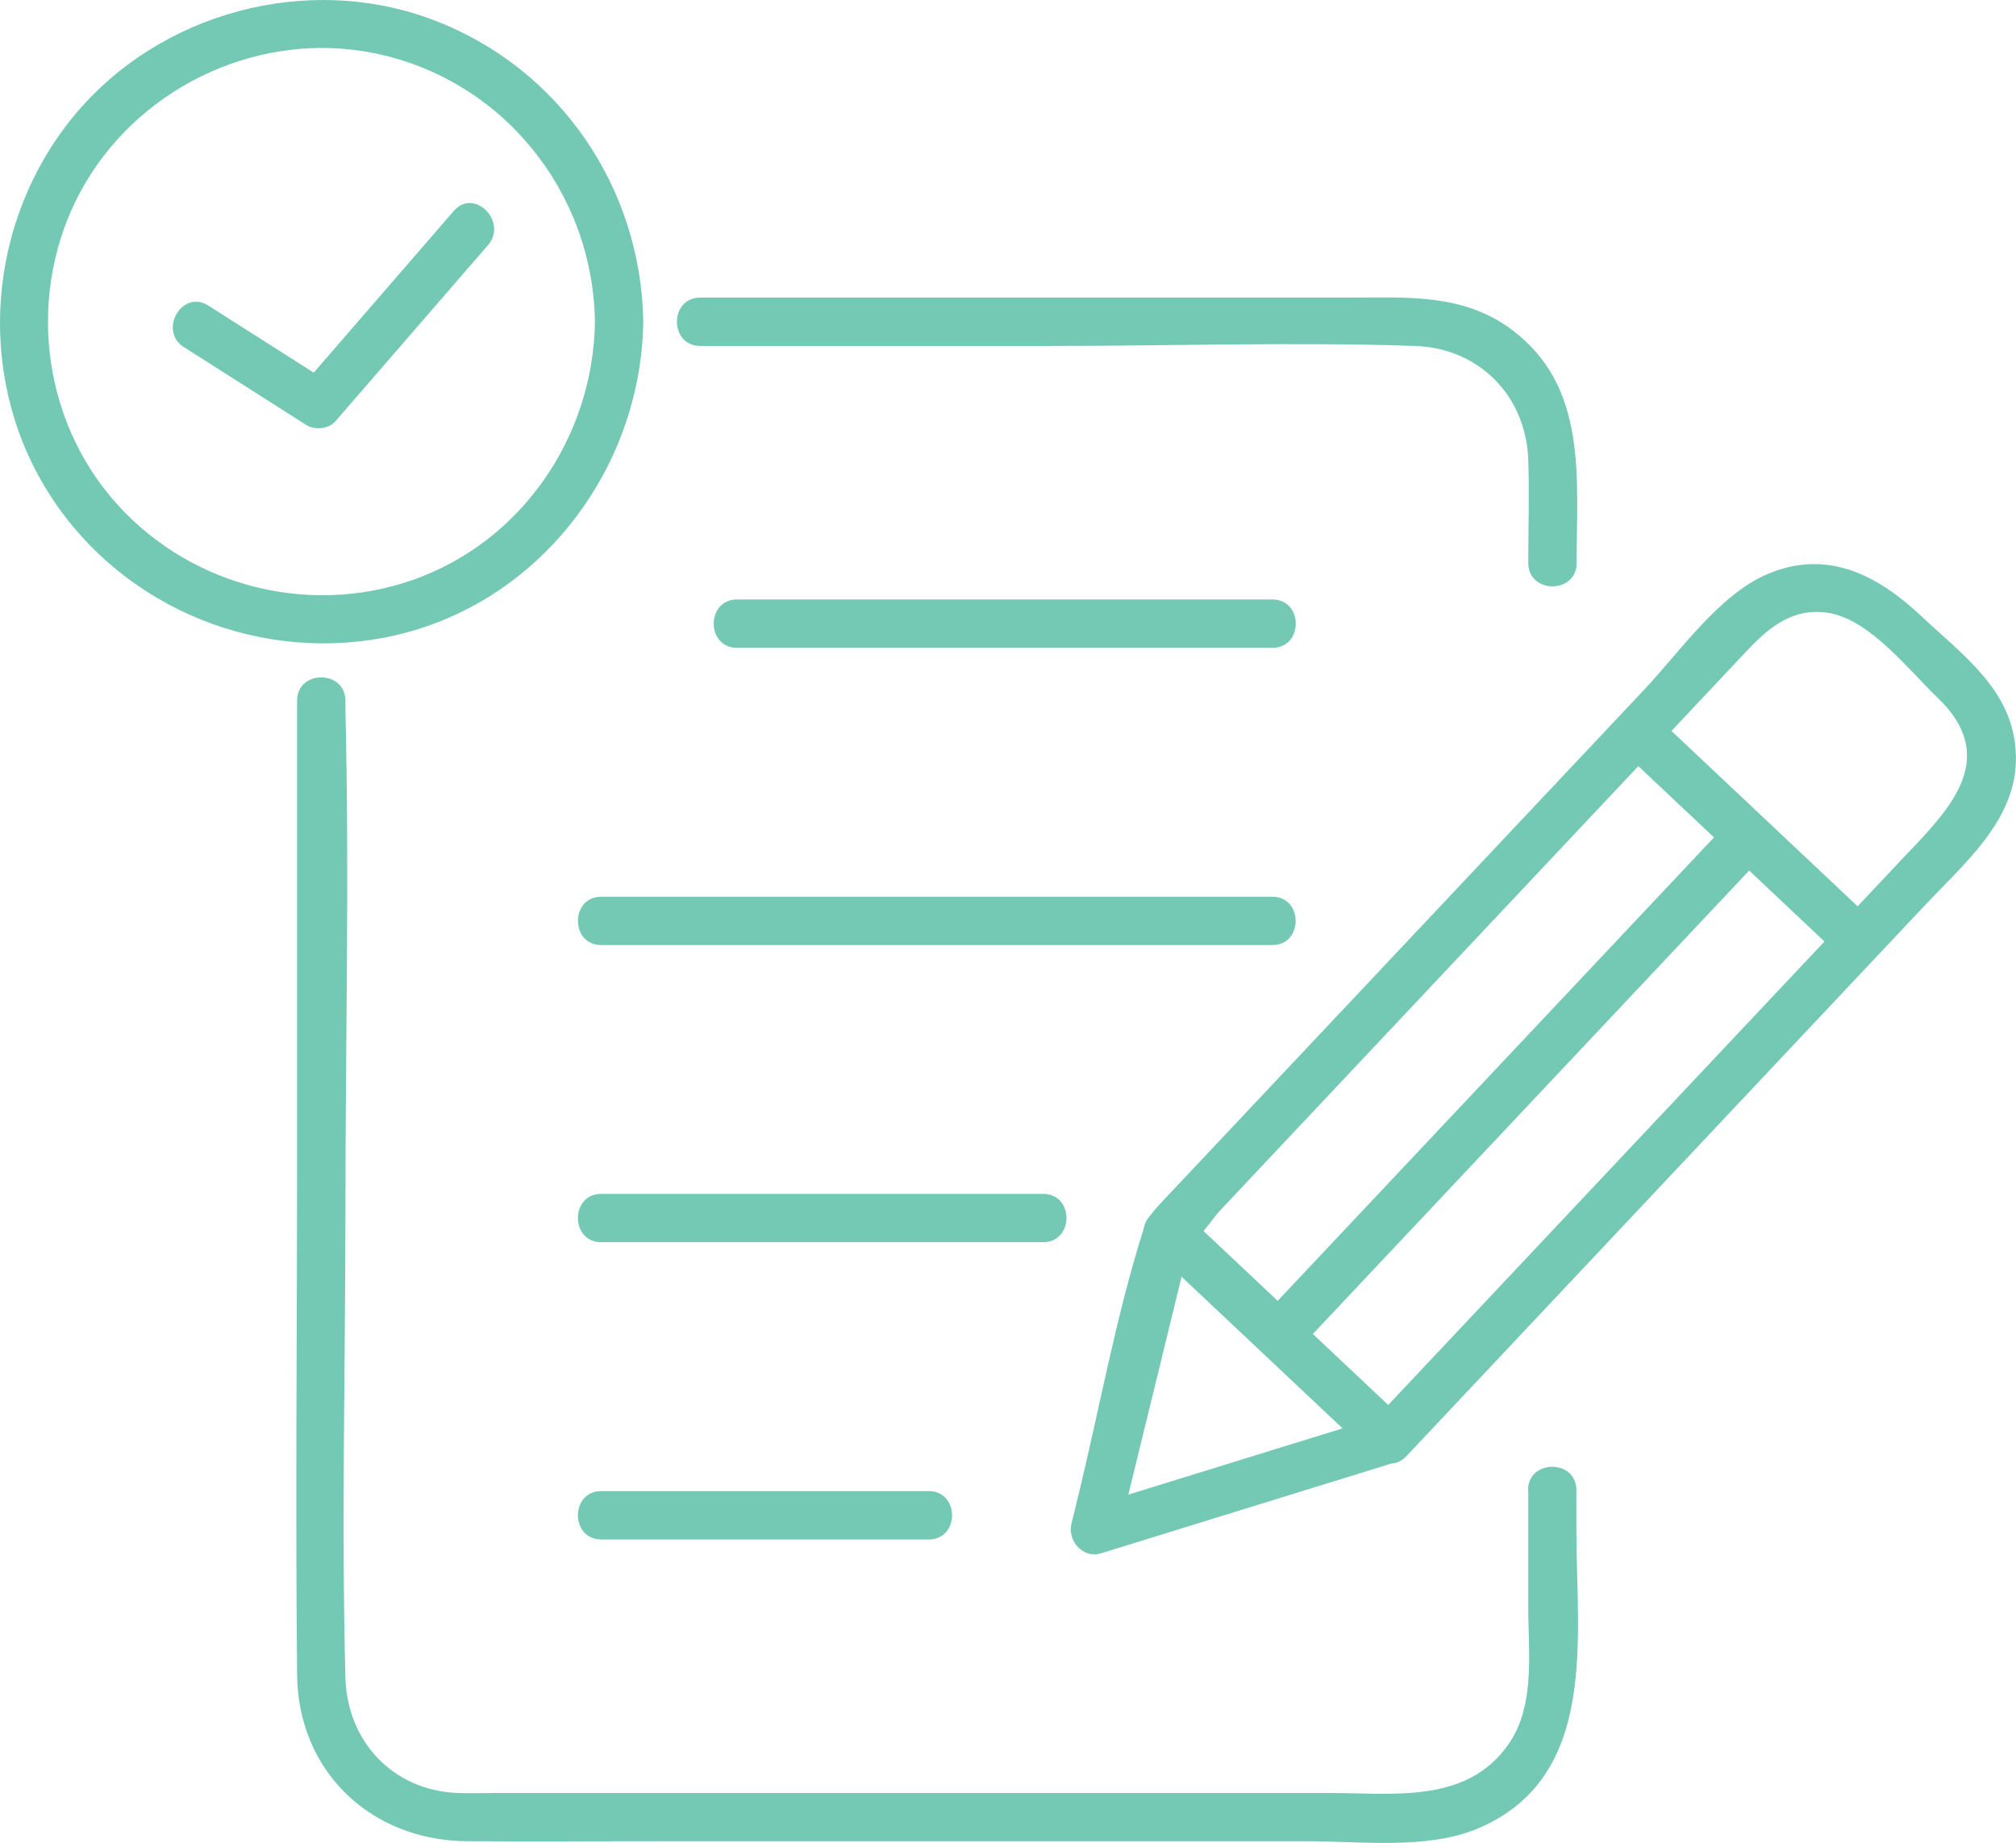 <?xml version="1.0" encoding="UTF-8"?>
<svg id="Layer_2" xmlns="http://www.w3.org/2000/svg" viewBox="0 0 178.07 162.76">
  <defs>
    <style>
      .cls-1 {
        fill: #74c9b4;
      }
    </style>
  </defs>
  <g id="_ëÎÓÈ_1" data-name="ëÎÓÈ_1">
    <g>
      <g>
        <path class="cls-1" d="M61.85,30.55h31c10.69,0,21.45-.36,32.14,0,5.67.19,9.81,4.43,10,10.06.1,3.03,0,6.08,0,9.11,0,2.74,4.27,2.75,4.27,0,0-7.45,1.03-15.59-5.76-20.63-4.31-3.2-9.27-2.81-14.29-2.81h-57.36c-2.74,0-2.75,4.27,0,4.27h0Z"/>
        <path class="cls-1" d="M134.99,131.6v10.43c0,3.97.64,8.6-1.77,12.04-3.67,5.23-10.15,4.27-15.69,4.27H43.75c-1.09,0-2.19.04-3.29,0-5.73-.2-9.8-4.54-9.95-10.2-.36-13.72,0-27.5,0-41.23,0-14.72.36-29.5,0-44.22,0-.27,0-.54,0-.81,0-2.74-4.27-2.75-4.27,0v40.31c0,15.22-.15,30.46,0,45.68.08,8.6,6.55,14.68,15.04,14.73,5.9.03,11.79,0,17.69,0h56.49c4.75,0,10.62.76,15.09-1.13,10.67-4.51,8.69-16.82,8.69-26.2v-3.68c0-2.74-4.27-2.75-4.27,0h0Z"/>
        <g>
          <path class="cls-1" d="M122.15,125.04c-8.67,2.68-17.34,5.36-26.01,8.04l2.62,2.62c1.68-6.86,3.35-13.73,5.03-20.59.38-1.54.75-3.08,1.13-4.63.05-.21.3-.75.24-.98-.17-.63-.51.63-.42.61.79-.14,2.47-2.63,2.98-3.16,11.31-12.01,22.62-24.03,33.93-36.04,4.22-4.49,8.45-8.97,12.67-13.46,1.96-2.08,4.11-3.86,7.27-3.31,3.63.64,7.03,5.06,9.57,7.49,5.77,5.55.61,10.24-3.28,14.37-5.28,5.6-10.55,11.21-15.83,16.81-10.28,10.92-20.56,21.84-30.84,32.76-1.88,2,1.13,5.02,3.02,3.02,9.41-10,18.83-20,28.24-30,5.86-6.22,11.71-12.44,17.57-18.66,3.98-4.22,9.07-8.38,7.84-14.92-.87-4.63-4.91-7.52-8.14-10.57-3.83-3.61-8.32-6.01-13.63-3.74-4.26,1.81-7.75,6.88-10.82,10.14-12.34,13.1-24.67,26.2-37.01,39.3-1.79,1.9-3.59,3.81-5.38,5.71-.87.93-1.54,1.59-1.93,2.82-2.42,7.67-3.86,15.78-5.77,23.59-.19.76-.37,1.53-.56,2.29-.37,1.53,1.02,3.12,2.62,2.62l26.01-8.04c2.61-.81,1.5-4.93-1.13-4.11Z"/>
          <path class="cls-1" d="M143.12,66.16c6.52,6.14,13.03,12.27,19.55,18.41,2,1.88,5.02-1.13,3.02-3.02-6.52-6.14-13.03-12.27-19.55-18.41-2-1.88-5.02,1.13-3.02,3.02h0Z"/>
          <path class="cls-1" d="M101.66,110.2c6.52,6.14,13.03,12.27,19.55,18.41,2,1.88,5.02-1.13,3.02-3.02-6.52-6.14-13.03-12.27-19.55-18.41-2-1.88-5.02,1.13-3.02,3.02h0Z"/>
          <path class="cls-1" d="M152.9,72.35c-12.1,12.85-24.19,25.7-36.29,38.54-1.72,1.83-3.45,3.66-5.17,5.49-1.88,2,1.13,5.02,3.02,3.02,12.1-12.85,24.19-25.7,36.29-38.54,1.72-1.83,3.45-3.66,5.17-5.49,1.88-2-1.13-5.02-3.02-3.02h0Z"/>
        </g>
        <g>
          <path class="cls-1" d="M65.1,57.21h47.29c2.75,0,2.75-4.27,0-4.27h-47.29c-2.74,0-2.75,4.27,0,4.27h0Z"/>
          <path class="cls-1" d="M53.11,83.46h59.27c2.75,0,2.75-4.27,0-4.27h-59.27c-2.75,0-2.75,4.27,0,4.27h0Z"/>
          <path class="cls-1" d="M53.11,109.7h39.03c2.74,0,2.75-4.27,0-4.27h-39.03c-2.75,0-2.75,4.27,0,4.27h0Z"/>
          <path class="cls-1" d="M53.11,135.95h28.92c2.75,0,2.75-4.27,0-4.27h-28.92c-2.75,0-2.75,4.27,0,4.27h0Z"/>
        </g>
      </g>
      <path class="cls-1" d="M52.55,28.42c-.15,10.13-6.45,19.43-16.13,22.81-9.51,3.31-20.24.33-26.68-7.4-6.48-7.78-7.3-19.16-2.11-27.82C12.8,7.39,23.14,2.7,33.02,4.69c11.34,2.28,19.36,12.24,19.53,23.73.04,2.74,4.31,2.75,4.27,0-.18-11.84-7.4-22.44-18.53-26.65C27.14-2.46,14.03,1.1,6.48,10.29-1.06,19.48-2.18,32.75,3.96,42.99c6.12,10.21,18.14,15.51,29.81,13.35,13.37-2.47,22.85-14.52,23.05-27.92.04-2.75-4.22-2.75-4.27,0Z"/>
      <path class="cls-1" d="M16.27,30.67c3.59,2.29,7.19,4.57,10.78,6.86.75.48,1.99.36,2.58-.33,4.49-5.18,8.98-10.37,13.47-15.55,1.79-2.07-1.22-5.1-3.02-3.02-4.49,5.18-8.98,10.37-13.47,15.55.86-.11,1.72-.22,2.58-.33-3.59-2.29-7.19-4.57-10.78-6.86-2.32-1.48-4.47,2.21-2.15,3.68h0Z"/>
    </g>
  </g>
</svg>